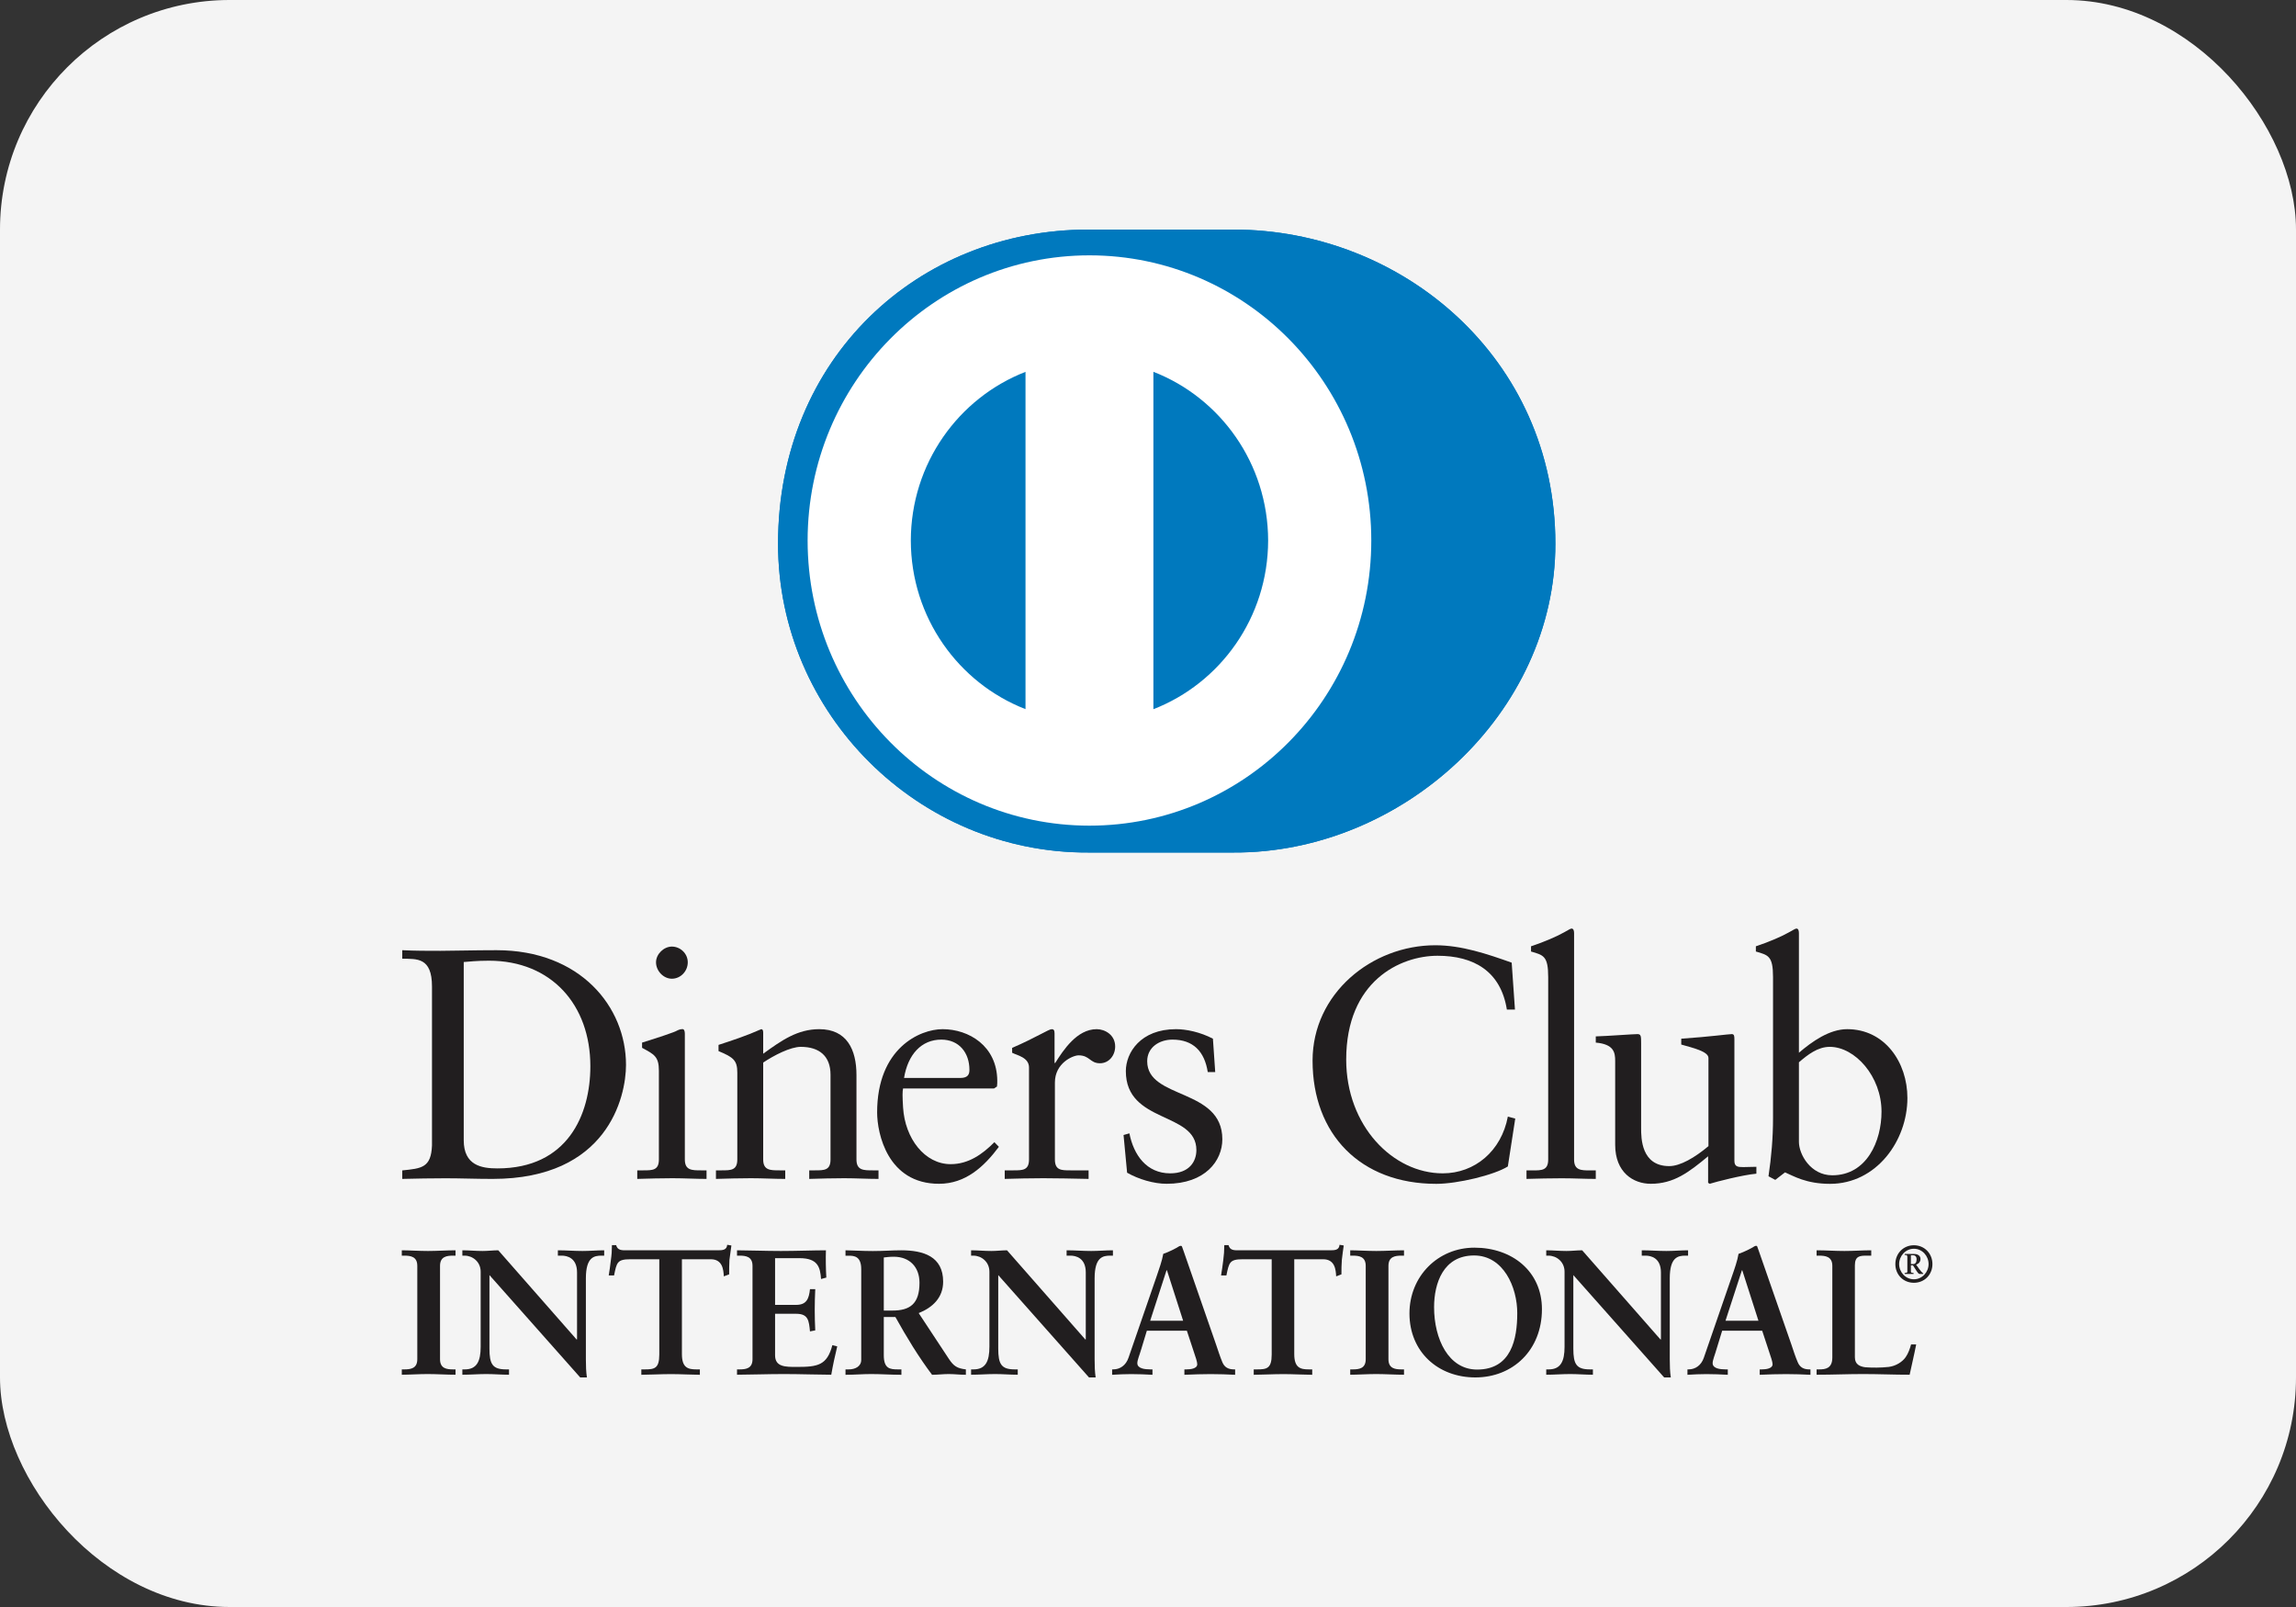 <svg width="40" height="28" viewBox="0 0 40 28" fill="none" xmlns="http://www.w3.org/2000/svg">
    <rect x="0" y="0" width="40" height="28" fill="#333333" stroke="none"/>
    <rect width="40" height="28" rx="4" fill="#F4F4F4"/>
    <path d="M21.488 14.854C24.421 14.868 27.097 12.435 27.097 9.474C27.097 6.237 24.421 3.999 21.488 4H18.965C15.997 3.999 13.555 6.237 13.555 9.474C13.555 12.436 15.997 14.869 18.965 14.854H21.488Z" fill="#0079BE"/>
    <path d="M18.98 4.449C16.268 4.45 14.071 6.673 14.07 9.418C14.071 12.162 16.268 14.385 18.98 14.386C21.692 14.385 23.89 12.162 23.89 9.418C23.89 6.673 21.692 4.45 18.98 4.449ZM15.868 9.418C15.87 8.077 16.698 6.933 17.866 6.479V12.356C16.698 11.902 15.87 10.759 15.868 9.418ZM20.094 12.357V6.478C21.261 6.932 22.09 8.076 22.093 9.418C22.09 10.76 21.261 11.903 20.094 12.357Z" fill="white"/>
    <path d="M21.488 14.854C24.421 14.868 27.097 12.435 27.097 9.474C27.097 6.237 24.421 3.999 21.488 4H18.965C15.997 3.999 13.555 6.237 13.555 9.474C13.555 12.436 15.997 14.869 18.965 14.854H21.488Z" fill="#0079BE"/>
    <path d="M18.98 4.449C16.268 4.45 14.071 6.673 14.07 9.418C14.071 12.162 16.268 14.385 18.98 14.386C21.692 14.385 23.89 12.162 23.89 9.418C23.89 6.673 21.692 4.45 18.98 4.449ZM15.868 9.418C15.87 8.077 16.698 6.933 17.866 6.479V12.356C16.698 11.902 15.87 10.759 15.868 9.418ZM20.094 12.357V6.478C21.261 6.932 22.09 8.076 22.093 9.418C22.09 10.76 21.261 11.903 20.094 12.357Z" fill="white"/>
    <path d="M7.526 17.19C7.526 16.676 7.262 16.71 7.008 16.704V16.556C7.228 16.567 7.453 16.567 7.674 16.567C7.91 16.567 8.232 16.556 8.65 16.556C10.111 16.556 10.906 17.543 10.906 18.554C10.906 19.12 10.579 20.541 8.582 20.541C8.294 20.541 8.029 20.53 7.764 20.53C7.51 20.53 7.262 20.535 7.008 20.541V20.393C7.346 20.358 7.51 20.347 7.526 19.958V17.19H7.526ZM8.079 19.867C8.079 20.307 8.39 20.358 8.666 20.358C9.885 20.358 10.285 19.428 10.285 18.577C10.285 17.51 9.608 16.739 8.519 16.739C8.288 16.739 8.181 16.756 8.079 16.762L8.079 19.867Z" fill="#211E1F"/>
    <path d="M11.102 20.392H11.208C11.366 20.392 11.479 20.392 11.479 20.203V18.657C11.479 18.406 11.395 18.371 11.186 18.257V18.166C11.451 18.085 11.767 17.978 11.789 17.96C11.829 17.938 11.863 17.931 11.891 17.931C11.919 17.931 11.931 17.966 11.931 18.012V20.203C11.931 20.392 12.055 20.392 12.213 20.392H12.309V20.541C12.117 20.541 11.919 20.529 11.716 20.529C11.513 20.529 11.31 20.535 11.102 20.541V20.392H11.102ZM11.705 17.053C11.558 17.053 11.429 16.916 11.429 16.767C11.429 16.624 11.564 16.493 11.705 16.493C11.851 16.493 11.982 16.613 11.982 16.767C11.982 16.922 11.857 17.053 11.705 17.053Z" fill="#211E1F"/>
    <path d="M12.845 18.691C12.845 18.48 12.783 18.423 12.518 18.314V18.206C12.761 18.126 12.992 18.052 13.262 17.932C13.279 17.932 13.296 17.943 13.296 17.989V18.36C13.618 18.126 13.895 17.932 14.273 17.932C14.752 17.932 14.921 18.286 14.921 18.731V20.203C14.921 20.392 15.045 20.392 15.203 20.392H15.305V20.541C15.107 20.541 14.91 20.529 14.707 20.529C14.504 20.529 14.3 20.535 14.098 20.541V20.392H14.199C14.357 20.392 14.469 20.392 14.469 20.203V18.726C14.469 18.4 14.273 18.24 13.951 18.24C13.771 18.24 13.483 18.388 13.296 18.514V20.203C13.296 20.392 13.421 20.392 13.579 20.392H13.68V20.541C13.483 20.541 13.285 20.529 13.082 20.529C12.879 20.529 12.675 20.535 12.473 20.541V20.392H12.574C12.732 20.392 12.845 20.392 12.845 20.203V18.691H12.845Z" fill="#211E1F"/>
    <path d="M15.733 18.965C15.721 19.017 15.721 19.102 15.733 19.296C15.766 19.838 16.111 20.284 16.562 20.284C16.872 20.284 17.115 20.112 17.324 19.901L17.402 19.982C17.143 20.329 16.821 20.626 16.359 20.626C15.462 20.626 15.281 19.747 15.281 19.382C15.281 18.263 16.026 17.932 16.421 17.932C16.878 17.932 17.369 18.223 17.374 18.828C17.374 18.862 17.374 18.896 17.369 18.931L17.318 18.965H15.733ZM16.732 18.782C16.872 18.782 16.889 18.708 16.889 18.64C16.889 18.349 16.714 18.114 16.398 18.114C16.054 18.114 15.817 18.371 15.75 18.782H16.732Z" fill="#211E1F"/>
    <path d="M17.504 20.392H17.656C17.814 20.392 17.927 20.392 17.927 20.203V18.6C17.927 18.423 17.718 18.388 17.633 18.343V18.258C18.045 18.08 18.271 17.932 18.322 17.932C18.356 17.932 18.372 17.949 18.372 18.006V18.52H18.384C18.525 18.297 18.762 17.932 19.106 17.932C19.247 17.932 19.428 18.029 19.428 18.234C19.428 18.388 19.321 18.526 19.163 18.526C18.987 18.526 18.987 18.388 18.79 18.388C18.694 18.388 18.378 18.52 18.378 18.862V20.203C18.378 20.392 18.491 20.392 18.649 20.392H18.965V20.541C18.654 20.535 18.418 20.529 18.175 20.529C17.944 20.529 17.707 20.535 17.504 20.541V20.392H17.504Z" fill="#211E1F"/>
    <path d="M19.676 19.747C19.75 20.124 19.975 20.444 20.387 20.444C20.719 20.444 20.843 20.238 20.843 20.038C20.843 19.365 19.614 19.581 19.614 18.663C19.614 18.343 19.868 17.932 20.488 17.932C20.669 17.932 20.911 17.983 21.131 18.098L21.171 18.679H21.041C20.985 18.32 20.787 18.114 20.426 18.114C20.2 18.114 19.986 18.246 19.986 18.491C19.986 19.16 21.295 18.954 21.295 19.85C21.295 20.226 20.996 20.626 20.324 20.626C20.099 20.626 19.834 20.546 19.636 20.433L19.574 19.776L19.676 19.747Z" fill="#211E1F"/>
    <path d="M26.393 17.59H26.252C26.145 16.922 25.676 16.653 25.045 16.653C24.395 16.653 23.453 17.093 23.453 18.462C23.453 19.616 24.266 20.444 25.135 20.444C25.693 20.444 26.156 20.056 26.269 19.456L26.398 19.49L26.269 20.324C26.032 20.473 25.394 20.627 25.022 20.627C23.702 20.627 22.867 19.764 22.867 18.48C22.867 17.31 23.899 16.47 25.005 16.47C25.462 16.47 25.902 16.619 26.336 16.773L26.393 17.59Z" fill="#211E1F"/>
    <path d="M30.216 20.226C30.216 20.33 30.277 20.335 30.373 20.335C30.441 20.335 30.525 20.33 30.599 20.33V20.45C30.356 20.472 29.893 20.592 29.786 20.626L29.758 20.609V20.147C29.42 20.427 29.16 20.626 28.759 20.626C28.454 20.626 28.139 20.427 28.139 19.948V18.486C28.139 18.337 28.116 18.194 27.801 18.166V18.058C28.004 18.052 28.454 18.018 28.528 18.018C28.591 18.018 28.591 18.058 28.591 18.183V19.655C28.591 19.827 28.591 20.318 29.081 20.318C29.273 20.318 29.527 20.169 29.764 19.97V18.434C29.764 18.32 29.493 18.258 29.29 18.2V18.098C29.797 18.063 30.114 18.018 30.17 18.018C30.216 18.018 30.216 18.057 30.216 18.12V20.226H30.216Z" fill="#211E1F"/>
    <path d="M31.34 18.343C31.566 18.149 31.87 17.932 32.181 17.932C32.836 17.932 33.23 18.509 33.23 19.131C33.23 19.878 32.689 20.627 31.882 20.627C31.464 20.627 31.244 20.489 31.098 20.427L30.928 20.558L30.81 20.495C30.86 20.159 30.889 19.827 30.889 19.479V17.024C30.889 16.653 30.804 16.642 30.59 16.579V16.488C30.816 16.414 31.052 16.311 31.171 16.242C31.233 16.208 31.278 16.179 31.296 16.179C31.329 16.179 31.34 16.214 31.34 16.259V18.343H31.34V18.343ZM31.34 19.895C31.34 20.113 31.543 20.478 31.921 20.478C32.525 20.478 32.779 19.878 32.779 19.37C32.779 18.754 32.317 18.24 31.877 18.24C31.667 18.24 31.493 18.378 31.34 18.509V19.895H31.34Z" fill="#211E1F"/>
    <path d="M7 23.86H7.043C7.153 23.86 7.27 23.845 7.27 23.683V22.056C7.27 21.894 7.153 21.878 7.043 21.878H7V21.785C7.12 21.785 7.304 21.797 7.455 21.797C7.608 21.797 7.792 21.785 7.936 21.785V21.878H7.893C7.783 21.878 7.666 21.894 7.666 22.056V23.683C7.666 23.845 7.783 23.86 7.893 23.86H7.936V23.953C7.789 23.953 7.605 23.941 7.452 23.941C7.301 23.941 7.12 23.953 7 23.953V23.86Z" fill="#211E1F"/>
    <path d="M10.047 23.341L10.053 23.335V22.171C10.053 21.916 9.878 21.878 9.786 21.878H9.719V21.785C9.863 21.785 10.004 21.797 10.148 21.797C10.274 21.797 10.4 21.785 10.526 21.785V21.878H10.48C10.351 21.878 10.207 21.903 10.207 22.273V23.686C10.207 23.795 10.21 23.904 10.225 24H10.108L8.527 22.217V23.497C8.527 23.767 8.579 23.86 8.816 23.86H8.868V23.953C8.736 23.953 8.604 23.941 8.472 23.941C8.334 23.941 8.193 23.953 8.055 23.953V23.86H8.098C8.309 23.86 8.374 23.714 8.374 23.466V22.158C8.374 21.984 8.232 21.878 8.095 21.878H8.055V21.785C8.171 21.785 8.291 21.797 8.407 21.797C8.5 21.797 8.589 21.785 8.681 21.785L10.047 23.341Z" fill="#211E1F"/>
    <path d="M10.983 21.941C10.752 21.941 10.744 21.997 10.698 22.223H10.605C10.618 22.136 10.633 22.049 10.642 21.959C10.655 21.872 10.661 21.785 10.661 21.695H10.734C10.759 21.789 10.836 21.785 10.919 21.785H12.503C12.586 21.785 12.662 21.782 12.669 21.689L12.742 21.701C12.73 21.785 12.718 21.869 12.708 21.953C12.703 22.037 12.703 22.121 12.703 22.204L12.61 22.239C12.604 22.124 12.589 21.941 12.383 21.941H11.88V23.593C11.88 23.833 11.987 23.86 12.134 23.86H12.193V23.954C12.073 23.954 11.858 23.942 11.692 23.942C11.508 23.942 11.293 23.954 11.173 23.954V23.86H11.232C11.401 23.86 11.486 23.845 11.486 23.6V21.941H10.983Z" fill="#211E1F"/>
    <path d="M12.84 23.86H12.883C12.993 23.86 13.11 23.845 13.11 23.683V22.056C13.11 21.894 12.993 21.878 12.883 21.878H12.84V21.785C13.027 21.785 13.347 21.797 13.604 21.797C13.862 21.797 14.181 21.785 14.389 21.785C14.384 21.919 14.387 22.124 14.396 22.26L14.304 22.285C14.289 22.084 14.252 21.922 13.93 21.922H13.503V22.736H13.868C14.052 22.736 14.093 22.63 14.111 22.462H14.203C14.197 22.584 14.194 22.705 14.194 22.826C14.194 22.944 14.197 23.062 14.203 23.18L14.111 23.198C14.093 23.012 14.083 22.891 13.871 22.891H13.503V23.614C13.503 23.817 13.681 23.817 13.877 23.817C14.246 23.817 14.408 23.791 14.501 23.438L14.586 23.459C14.546 23.624 14.51 23.788 14.482 23.953C14.286 23.953 13.932 23.941 13.657 23.941C13.38 23.941 13.015 23.953 12.84 23.953V23.86Z" fill="#211E1F"/>
    <path d="M15.004 22.114C15.004 21.888 14.881 21.879 14.786 21.879H14.73V21.785C14.829 21.785 15.019 21.798 15.206 21.798C15.39 21.798 15.538 21.785 15.7 21.785C16.087 21.785 16.431 21.891 16.431 22.332C16.431 22.611 16.247 22.782 16.005 22.879L16.529 23.674C16.615 23.805 16.676 23.842 16.827 23.86V23.954C16.726 23.954 16.627 23.941 16.526 23.941C16.431 23.941 16.332 23.954 16.238 23.954C16.002 23.64 15.798 23.304 15.599 22.947H15.397V23.612C15.397 23.851 15.507 23.86 15.648 23.86H15.704V23.954C15.528 23.954 15.351 23.941 15.176 23.941C15.028 23.941 14.884 23.954 14.73 23.954V23.86H14.786C14.9 23.86 15.004 23.808 15.004 23.693V22.114ZM15.397 22.835H15.547C15.854 22.835 16.019 22.717 16.019 22.351C16.019 22.074 15.845 21.897 15.571 21.897C15.479 21.897 15.44 21.907 15.397 21.91V22.835H15.397Z" fill="#211E1F"/>
    <path d="M18.91 23.341L18.916 23.335V22.171C18.916 21.916 18.741 21.878 18.649 21.878H18.582V21.785C18.726 21.785 18.867 21.797 19.011 21.797C19.137 21.797 19.263 21.785 19.389 21.785V21.878H19.343C19.214 21.878 19.07 21.903 19.07 22.273V23.686C19.07 23.795 19.073 23.904 19.088 24H18.972L17.391 22.217V23.497C17.391 23.767 17.443 23.86 17.679 23.86H17.731V23.953C17.6 23.953 17.467 23.941 17.336 23.941C17.197 23.941 17.056 23.953 16.918 23.953V23.86H16.96C17.173 23.86 17.237 23.714 17.237 23.466V22.158C17.237 21.984 17.096 21.878 16.958 21.878H16.918V21.785C17.034 21.785 17.154 21.797 17.271 21.797C17.363 21.797 17.452 21.785 17.544 21.785L18.91 23.341Z" fill="#211E1F"/>
    <path d="M19.882 23.509C19.851 23.615 19.814 23.696 19.814 23.752C19.814 23.845 19.943 23.86 20.044 23.86H20.078V23.954C19.955 23.947 19.83 23.942 19.706 23.942C19.596 23.942 19.486 23.947 19.375 23.954V23.86H19.393C19.513 23.86 19.615 23.789 19.66 23.658L20.152 22.233C20.191 22.118 20.247 21.962 20.266 21.847C20.363 21.814 20.486 21.752 20.544 21.714C20.554 21.711 20.559 21.707 20.569 21.707C20.578 21.707 20.584 21.707 20.591 21.717C20.6 21.742 20.609 21.77 20.619 21.795L21.183 23.419C21.22 23.528 21.257 23.643 21.296 23.736C21.333 23.823 21.398 23.86 21.5 23.86H21.518V23.954C21.38 23.947 21.241 23.942 21.094 23.942C20.944 23.942 20.79 23.947 20.634 23.954V23.86H20.668C20.738 23.86 20.858 23.848 20.858 23.77C20.858 23.73 20.83 23.646 20.796 23.547L20.677 23.186H19.98L19.882 23.509ZM20.33 22.133H20.323L20.038 23.012H20.612L20.33 22.133Z" fill="#211E1F"/>
    <path d="M21.651 21.941C21.421 21.941 21.412 21.997 21.366 22.223H21.273C21.286 22.136 21.301 22.049 21.311 21.959C21.323 21.872 21.329 21.785 21.329 21.695H21.403C21.427 21.789 21.504 21.785 21.587 21.785H23.171C23.253 21.785 23.33 21.782 23.337 21.689L23.41 21.701C23.398 21.785 23.386 21.869 23.377 21.953C23.37 22.037 23.37 22.121 23.37 22.204L23.278 22.239C23.272 22.124 23.257 21.941 23.051 21.941H22.548V23.593C22.548 23.833 22.655 23.86 22.802 23.86H22.861V23.954C22.741 23.954 22.526 23.942 22.36 23.942C22.177 23.942 21.961 23.954 21.842 23.954V23.86H21.9C22.069 23.86 22.155 23.845 22.155 23.6V21.941H21.651Z" fill="#211E1F"/>
    <path d="M23.523 23.86H23.567C23.677 23.86 23.793 23.845 23.793 23.683V22.056C23.793 21.894 23.677 21.878 23.567 21.878H23.523V21.785C23.643 21.785 23.827 21.797 23.977 21.797C24.131 21.797 24.316 21.785 24.46 21.785V21.878H24.417C24.306 21.878 24.189 21.894 24.189 22.056V23.683C24.189 23.845 24.306 23.86 24.417 23.86H24.46V23.953C24.312 23.953 24.128 23.941 23.975 23.941C23.824 23.941 23.643 23.953 23.523 23.953V23.86Z" fill="#211E1F"/>
    <path d="M28.93 23.341L28.936 23.335V22.171C28.936 21.916 28.761 21.878 28.669 21.878H28.602V21.785C28.746 21.785 28.887 21.797 29.031 21.797C29.157 21.797 29.283 21.785 29.409 21.785V21.878H29.363C29.234 21.878 29.09 21.903 29.09 22.273V23.686C29.09 23.795 29.093 23.904 29.108 24H28.992L27.41 22.217V23.497C27.41 23.767 27.462 23.86 27.699 23.86H27.751V23.953C27.619 23.953 27.487 23.941 27.355 23.941C27.217 23.941 27.076 23.953 26.938 23.953V23.86H26.981C27.193 23.86 27.257 23.714 27.257 23.466V22.158C27.257 21.984 27.116 21.878 26.977 21.878H26.938V21.785C27.054 21.785 27.174 21.797 27.29 21.797C27.383 21.797 27.471 21.785 27.564 21.785L28.93 23.341Z" fill="#211E1F"/>
    <path d="M32.315 23.649C32.315 23.773 32.4 23.81 32.498 23.823C32.624 23.832 32.762 23.832 32.904 23.817C33.033 23.801 33.143 23.727 33.198 23.649C33.247 23.58 33.275 23.493 33.294 23.425H33.383C33.349 23.602 33.306 23.777 33.269 23.953C32.999 23.953 32.729 23.941 32.459 23.941C32.188 23.941 31.919 23.953 31.648 23.953V23.86H31.691C31.802 23.86 31.922 23.845 31.922 23.652V22.056C31.922 21.894 31.802 21.878 31.691 21.878H31.648V21.785C31.811 21.785 31.971 21.797 32.133 21.797C32.29 21.797 32.443 21.785 32.6 21.785V21.878H32.523C32.407 21.878 32.315 21.882 32.315 22.046V23.649Z" fill="#211E1F"/>
    <path d="M33.343 21.697C33.528 21.697 33.666 21.841 33.666 22.025C33.666 22.209 33.528 22.351 33.343 22.351C33.158 22.351 33.02 22.209 33.02 22.025C33.02 21.841 33.158 21.697 33.343 21.697ZM33.343 22.29C33.487 22.29 33.599 22.165 33.599 22.025C33.599 21.884 33.489 21.758 33.343 21.758C33.197 21.758 33.086 21.884 33.086 22.025C33.086 22.165 33.197 22.29 33.343 22.29ZM33.182 22.197V22.181C33.222 22.175 33.229 22.177 33.229 22.152V21.91C33.229 21.876 33.225 21.864 33.183 21.866V21.849H33.349C33.406 21.849 33.458 21.877 33.458 21.936C33.458 21.985 33.426 22.021 33.382 22.035L33.435 22.11C33.459 22.144 33.487 22.175 33.506 22.187V22.197H33.443C33.413 22.197 33.386 22.133 33.327 22.047H33.291V22.155C33.291 22.177 33.298 22.175 33.338 22.181V22.197H33.182V22.197ZM33.291 22.025H33.329C33.371 22.025 33.39 21.993 33.39 21.941C33.39 21.889 33.36 21.871 33.327 21.871H33.291V22.025Z" fill="#211E1F"/>
    <path d="M26.594 20.393H26.701C26.859 20.393 26.972 20.393 26.972 20.204V17.024C26.972 16.653 26.887 16.642 26.673 16.579V16.488C26.898 16.414 27.135 16.311 27.254 16.242C27.315 16.208 27.361 16.179 27.378 16.179C27.412 16.179 27.423 16.214 27.423 16.259V20.204C27.423 20.393 27.547 20.393 27.705 20.393H27.801V20.541C27.61 20.541 27.412 20.53 27.209 20.53C27.006 20.53 26.803 20.535 26.594 20.541V20.393H26.594Z" fill="#211E1F"/>
    <path d="M25.687 21.739C26.341 21.739 26.863 22.149 26.863 22.811C26.863 23.525 26.356 24 25.703 24C25.052 24 24.555 23.553 24.555 22.885C24.555 22.239 25.049 21.739 25.687 21.739ZM25.733 23.863C26.329 23.863 26.433 23.332 26.433 22.879C26.433 22.425 26.191 21.875 25.681 21.875C25.144 21.875 24.984 22.36 24.984 22.776C24.984 23.332 25.236 23.863 25.733 23.863Z" fill="#211E1F"/>
    <path d="M29.904 23.509C29.874 23.615 29.837 23.696 29.837 23.752C29.837 23.845 29.966 23.86 30.067 23.86H30.101V23.954C29.978 23.947 29.852 23.942 29.73 23.942C29.619 23.942 29.509 23.947 29.398 23.954V23.86H29.416C29.536 23.86 29.638 23.789 29.683 23.658L30.175 22.233C30.215 22.118 30.27 21.962 30.288 21.847C30.386 21.814 30.509 21.752 30.568 21.714C30.577 21.711 30.583 21.707 30.592 21.707C30.601 21.707 30.607 21.707 30.613 21.717C30.623 21.742 30.632 21.77 30.641 21.795L31.206 23.419C31.243 23.528 31.279 23.643 31.32 23.736C31.357 23.823 31.421 23.86 31.522 23.86H31.541V23.954C31.403 23.947 31.265 23.942 31.117 23.942C30.967 23.942 30.813 23.947 30.657 23.954V23.86H30.691C30.761 23.86 30.881 23.848 30.881 23.77C30.881 23.73 30.853 23.646 30.819 23.547L30.7 23.186H30.003L29.904 23.509ZM30.353 22.133H30.347L30.061 23.012H30.635L30.353 22.133Z" fill="#211E1F"/>
</svg>
